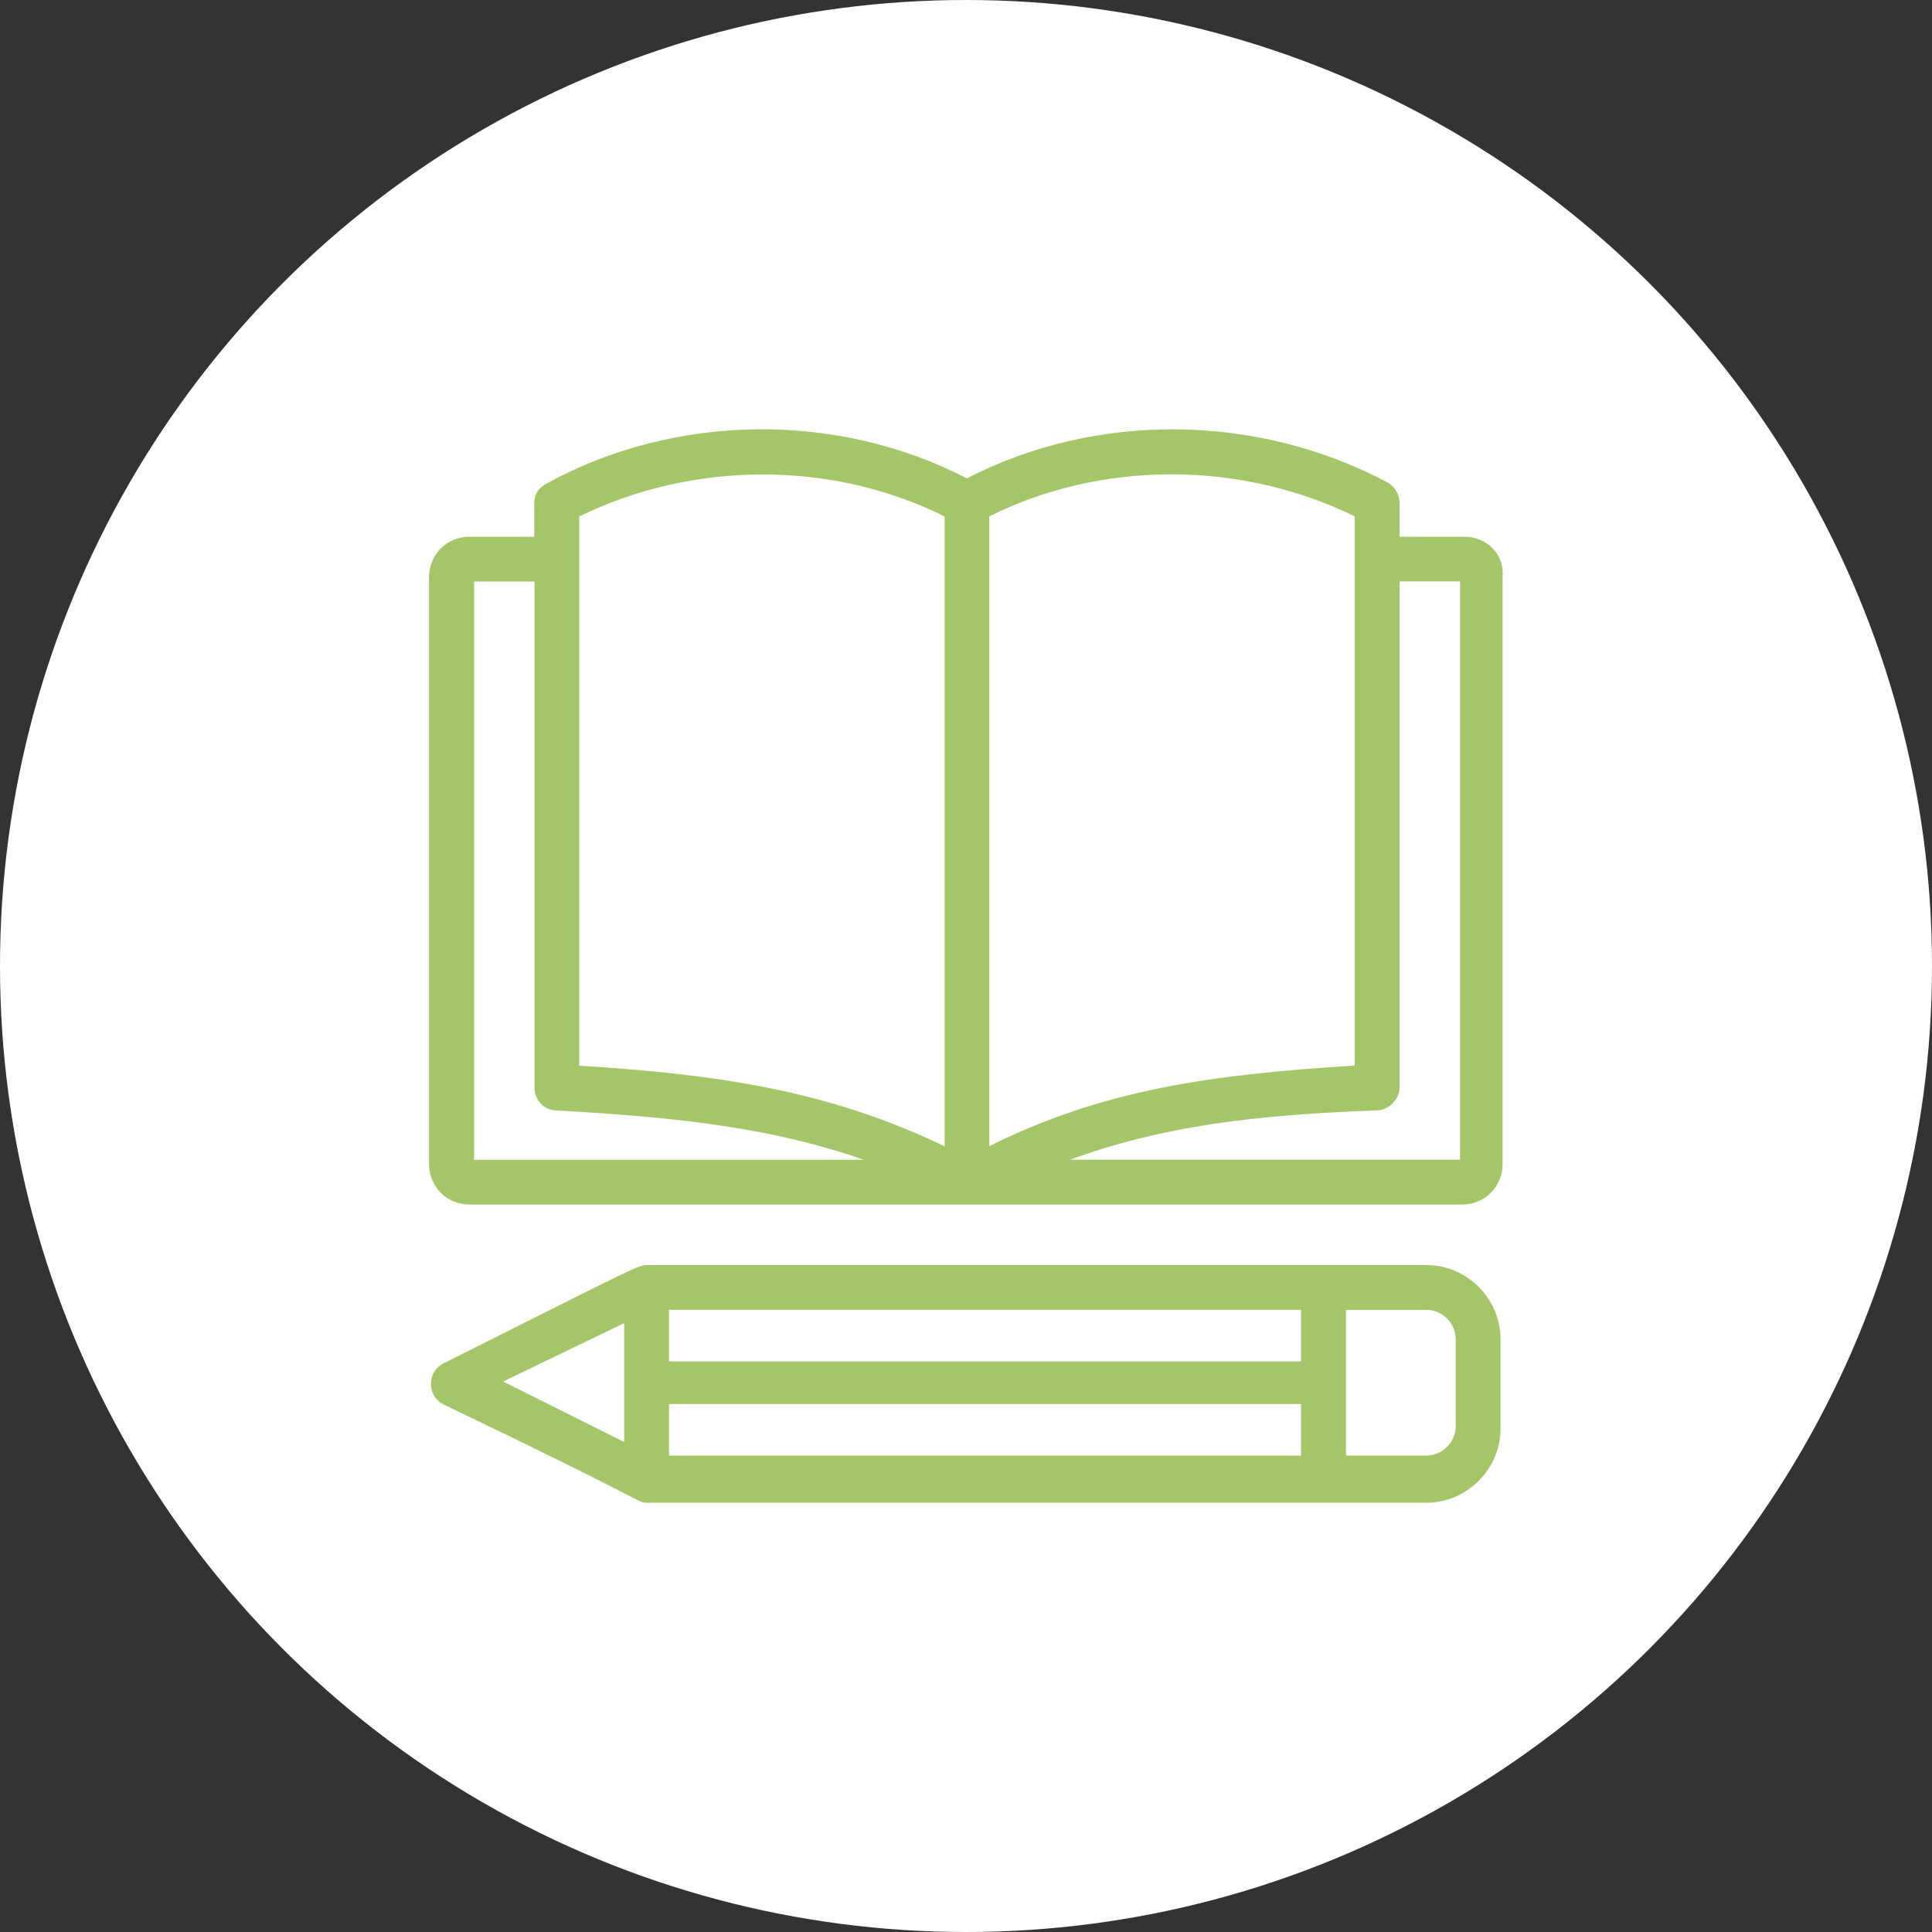 <?xml version="1.0" encoding="UTF-8"?><svg id="Layer_1" xmlns="http://www.w3.org/2000/svg" viewBox="0 0 150 150"><rect x="0" y="0" width="150" height="150" fill="#333333" stroke="none"/><defs><style>.cls-1{fill:#a4c668;}.cls-1,.cls-2{stroke-width:0px;}.cls-2{fill:#fff;}</style></defs><circle class="cls-2" cx="75" cy="75" r="75"/><path class="cls-1" d="M113.71,41.67h-5.05v-2.61c0-.7-.34-1.22-.87-1.57-10.09-5.39-22.62-5.57-32.72-.35-10.09-5.22-22.62-5.05-32.54.35-.7.35-1.05.87-1.05,1.57v2.61h-5.04c-1.74,0-3.13,1.39-3.13,3.13v45.59c0,1.74,1.39,3.13,3.13,3.13h77.09c1.74,0,3.13-1.39,3.13-3.13v-45.59c.17-1.74-1.22-3.13-2.96-3.13h0ZM105.18,40.1v42.63c-11.31.7-19.66,1.91-28.37,6.26v-48.9c8.7-4.35,19.49-4.35,28.37,0h0ZM44.97,40.1c8.88-4.35,19.66-4.35,28.37,0v48.9c-8.7-4.18-17.05-5.57-28.37-6.26v-42.63ZM36.8,45.15h4.7v39.33c0,.87.7,1.74,1.74,1.74,9.57.52,16.88,1.39,23.84,3.83h-30.27v-44.89ZM113.36,90.04h-30.28c7.13-2.61,14.27-3.48,23.84-3.83.87,0,1.74-.87,1.74-1.74v-39.33h4.7v44.89Z"/><path class="cls-1" d="M116.5,103.96c0-3.13-2.61-5.74-5.74-5.74h-60.56c-.7,0-1.57.53-15.83,7.66-1.22.7-1.22,2.44,0,3.13,16.01,7.66,15.14,7.66,15.83,7.66h60.56c3.13,0,5.74-2.61,5.74-5.74v-6.96ZM101.01,101.7v4h-49.07v-4.01h49.07ZM48.46,102.74v9.22l-9.4-4.7,9.4-4.53ZM51.94,109.01h49.07v4h-49.07v-4ZM113.02,110.75c0,1.22-1.04,2.26-2.26,2.26h-6.26v-11.31h6.26c1.22,0,2.26,1.04,2.26,2.26v6.78Z"/></svg>